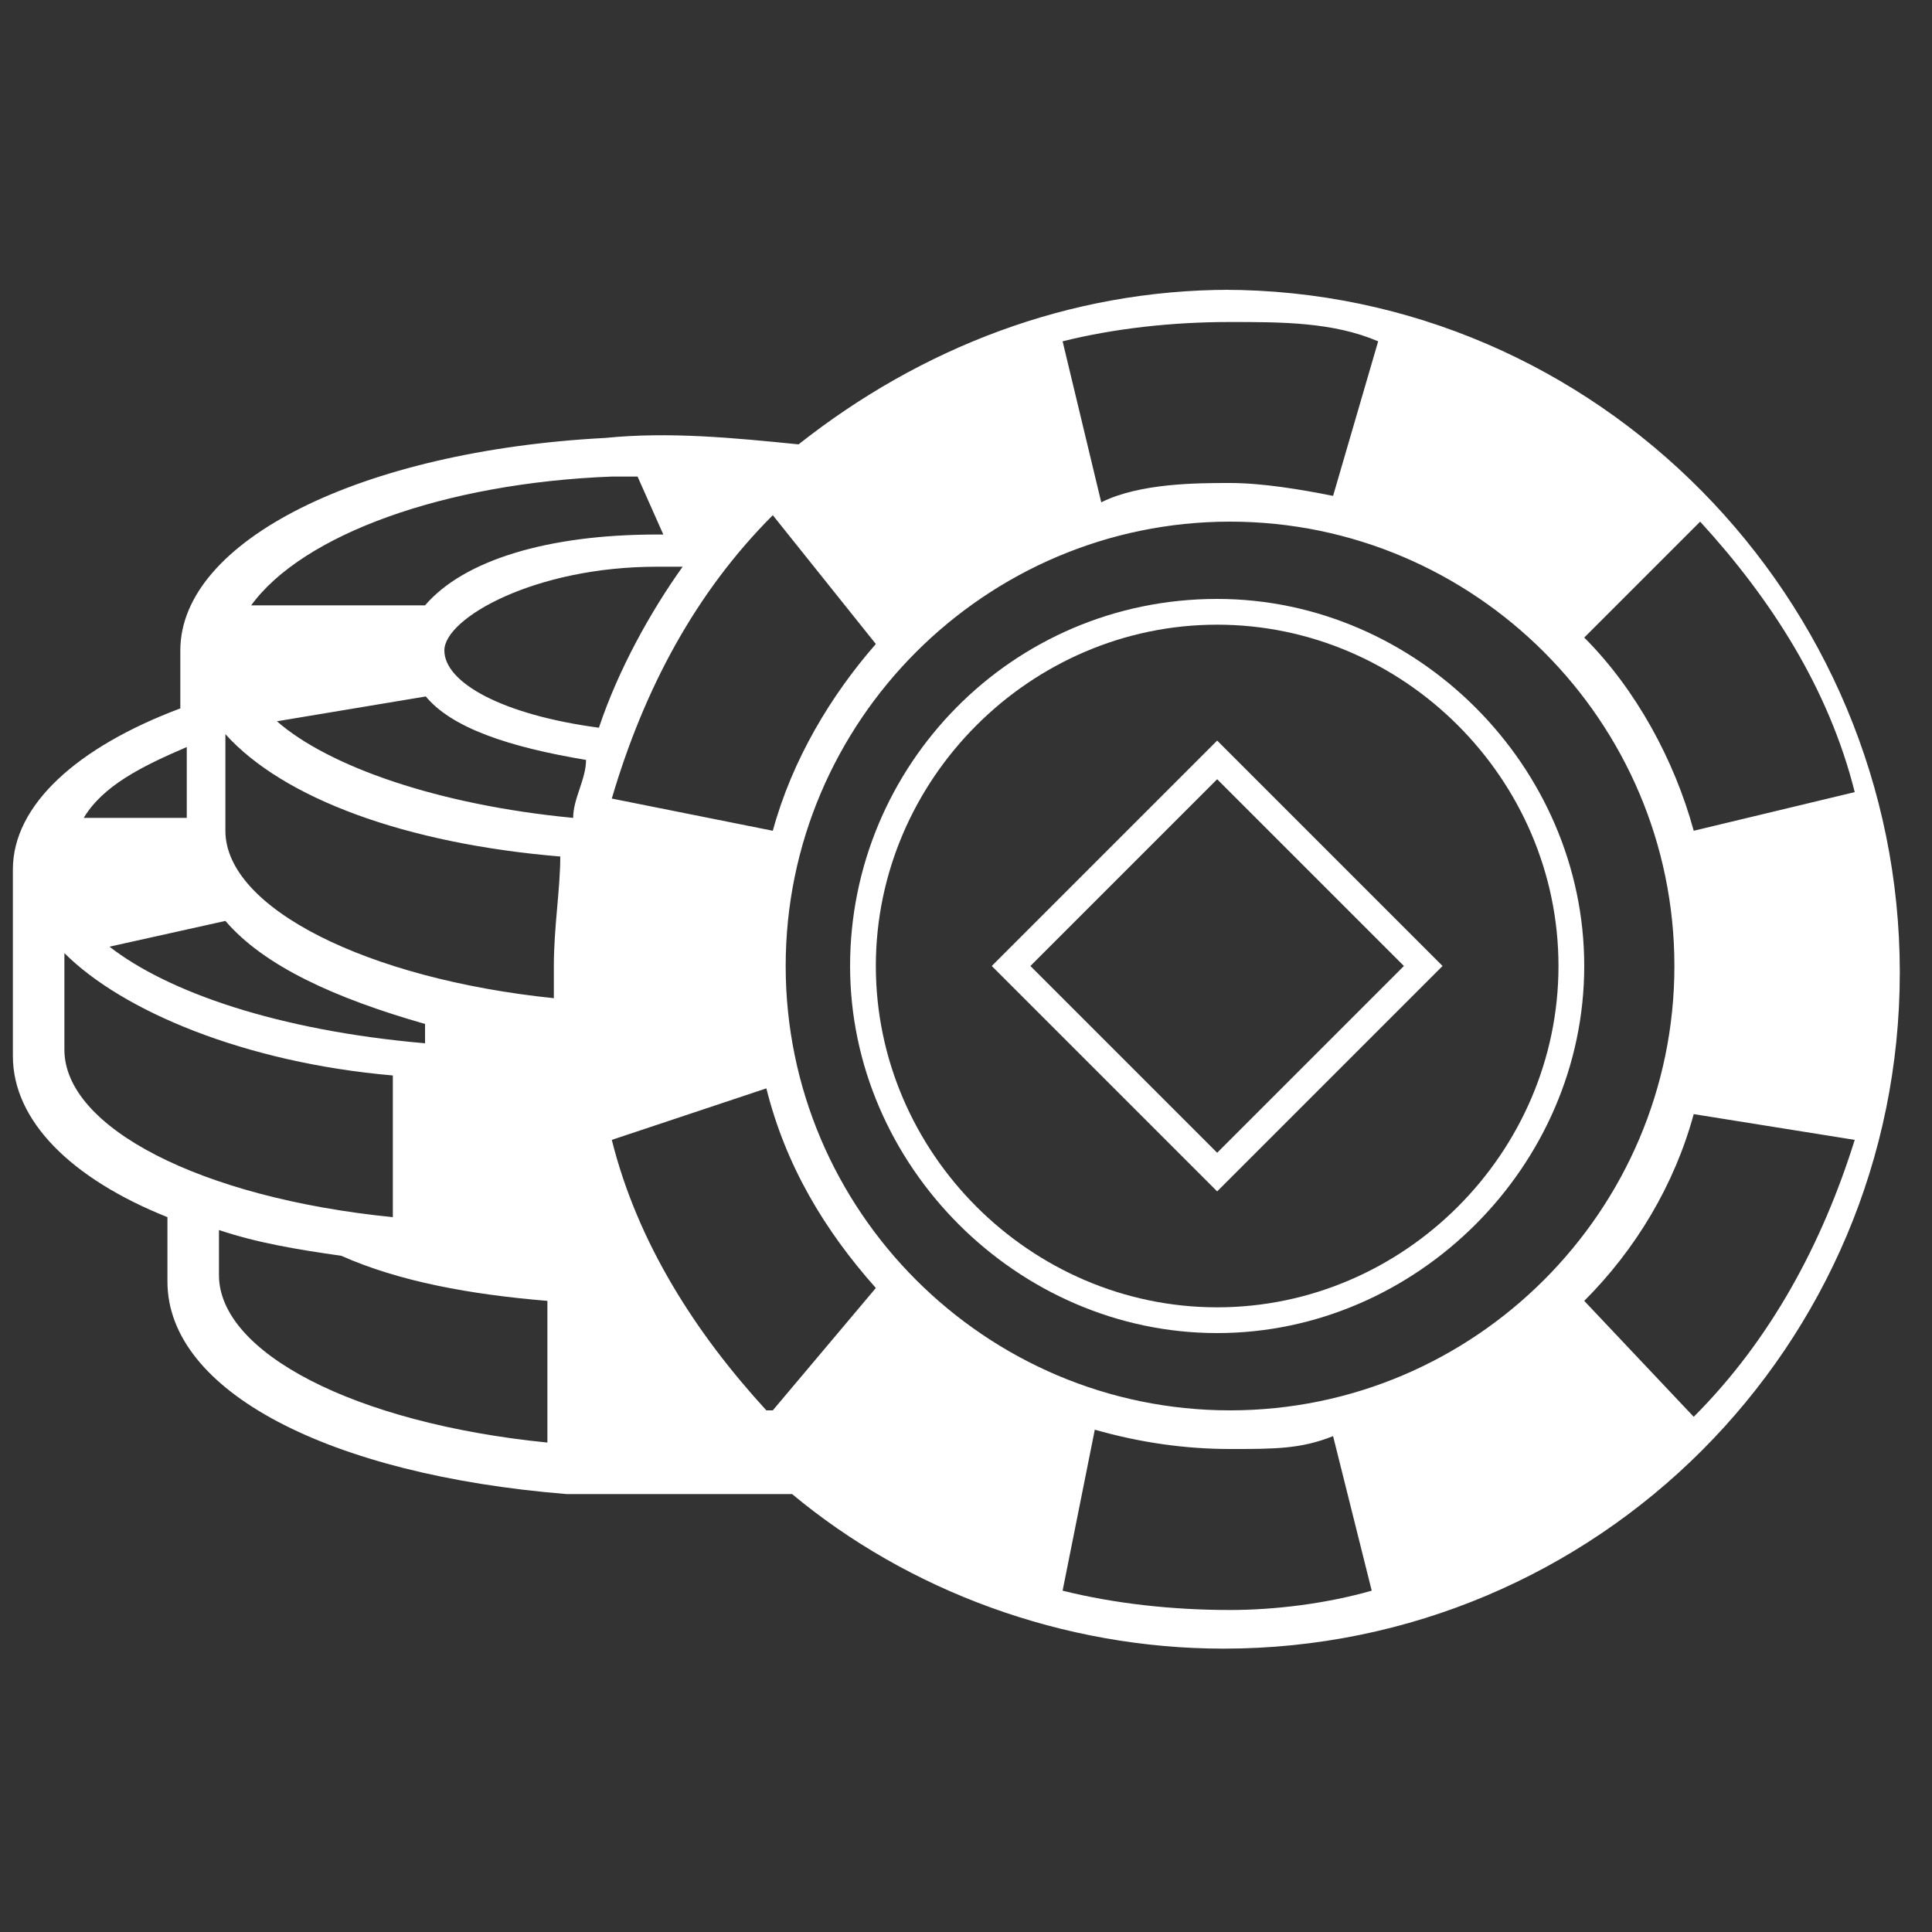 <?xml version="1.0" encoding="UTF-8"?>
<svg xmlns="http://www.w3.org/2000/svg" version="1.1" viewBox="0 0 30 30">
  <rect x="0" y="0" width="30" height="30" fill="#333333" stroke="none"/>
  <defs>
    <style>
      .cls-1 {
        fill: #fff;
      }
    </style>
  </defs>
  <!-- Generator: Adobe Illustrator 28.6.0, SVG Export Plug-In . SVG Version: 1.2.0 Build 709)  -->
  <g>
    <g id="Layer_1">
      <g>
        <path class="cls-1" d="M18.9,9.3c-3.2,0-5.7,2.6-5.7,5.7s2.6,5.7,5.7,5.7,5.7-2.6,5.7-5.7-2.6-5.7-5.7-5.7ZM18.9,20.3c-2.9,0-5.3-2.4-5.3-5.3s2.4-5.3,5.3-5.3,5.3,2.4,5.3,5.3-2.4,5.3-5.3,5.3Z"/>
        <path class="cls-1" d="M15.4,15l3.5,3.5,3.5-3.5-3.5-3.5-3.5,3.5ZM18.9,17.9l-2.9-2.9,2.9-2.9,2.9,2.9-2.9,2.9Z"/>
        <path class="cls-1" d="M19.1,4.5c-2.5,0-4.8.9-6.7,2.4-1-.1-2-.2-3-.1-3.8.2-6.6,1.6-6.6,3.3v.9c-1.6.6-2.6,1.5-2.6,2.5v2.9c0,1,.9,1.9,2.4,2.5v1c0,1.7,2.5,3,6.2,3.3h3.5c1.8,1.5,4.2,2.4,6.7,2.4,5.8,0,10.5-4.7,10.5-10.5s-4.7-10.6-10.5-10.6ZM26.4,8.1c1.1,1.2,2,2.6,2.4,4.2l-2.5.6c-.3-1.1-.9-2.2-1.7-3l1.8-1.8ZM19.1,5c.8,0,1.6,0,2.3.3l-.7,2.4c-.5-.1-1.1-.2-1.6-.2s-1.4,0-2,.3l-.6-2.5c.8-.2,1.7-.3,2.6-.3ZM10.6,8.8c-.5.7-1,1.6-1.3,2.5-1.5-.2-2.4-.7-2.4-1.2s1.4-1.3,3.3-1.3.2,0,.3,0c0,0,.1,0,.2,0ZM6.6,10.8c.4.5,1.3.8,2.5,1,0,.3-.2.6-.2.9-2.1-.2-3.8-.8-4.6-1.5l2.4-.4ZM3.5,14.3c.6.7,1.7,1.2,3.1,1.6v.3c-2.3-.2-4-.8-4.9-1.5l1.8-.4ZM9.5,19.7h.2s0,0,0,0c0,0-.1,0-.2,0ZM8.6,15.5c-2.9-.3-5.1-1.4-5.1-2.6v-1.5c.9,1,2.8,1.7,5.2,1.9,0,.5-.1,1.1-.1,1.7s0,.4,0,.5ZM9.5,12.4c.5-1.7,1.3-3.2,2.5-4.4l1.6,2c-.7.8-1.3,1.8-1.6,2.9l-2.5-.5ZM9.5,7.4c.1,0,.2,0,.4,0l.4.9s0,0-.1,0c-1.7,0-3,.4-3.6,1.1h-2.7c.8-1.1,3-1.9,5.6-2ZM2.9,11.6v1.1h-1.6c.3-.5.9-.8,1.6-1.1ZM1,16.3v-1.5c.9.9,2.8,1.7,5.1,1.9v2.2c-3-.3-5.1-1.4-5.1-2.6ZM3.4,19.8v-.7c.6.2,1.2.3,1.9.4.9.4,2,.6,3.2.7v2.2c-3-.3-5.1-1.4-5.1-2.6ZM11.9,21.9c-1.1-1.2-2-2.6-2.4-4.2l2.4-.8c.3,1.2.9,2.2,1.7,3.1l-1.6,1.9ZM19.1,25c-.9,0-1.8-.1-2.6-.3l.5-2.5c.7.2,1.4.3,2.1.3s1.1,0,1.6-.2l.6,2.4c-.7.2-1.5.3-2.2.3ZM19.1,21.9c-3.8,0-6.9-3.1-6.9-6.9s3.1-6.9,6.9-6.9,6.9,3.1,6.9,6.9-3.1,6.9-6.9,6.9ZM26.3,22l-1.7-1.8c.8-.8,1.4-1.8,1.7-2.9l2.5.4c-.5,1.6-1.3,3.1-2.5,4.3Z"/>
      </g>
    </g>
  </g>
</svg>